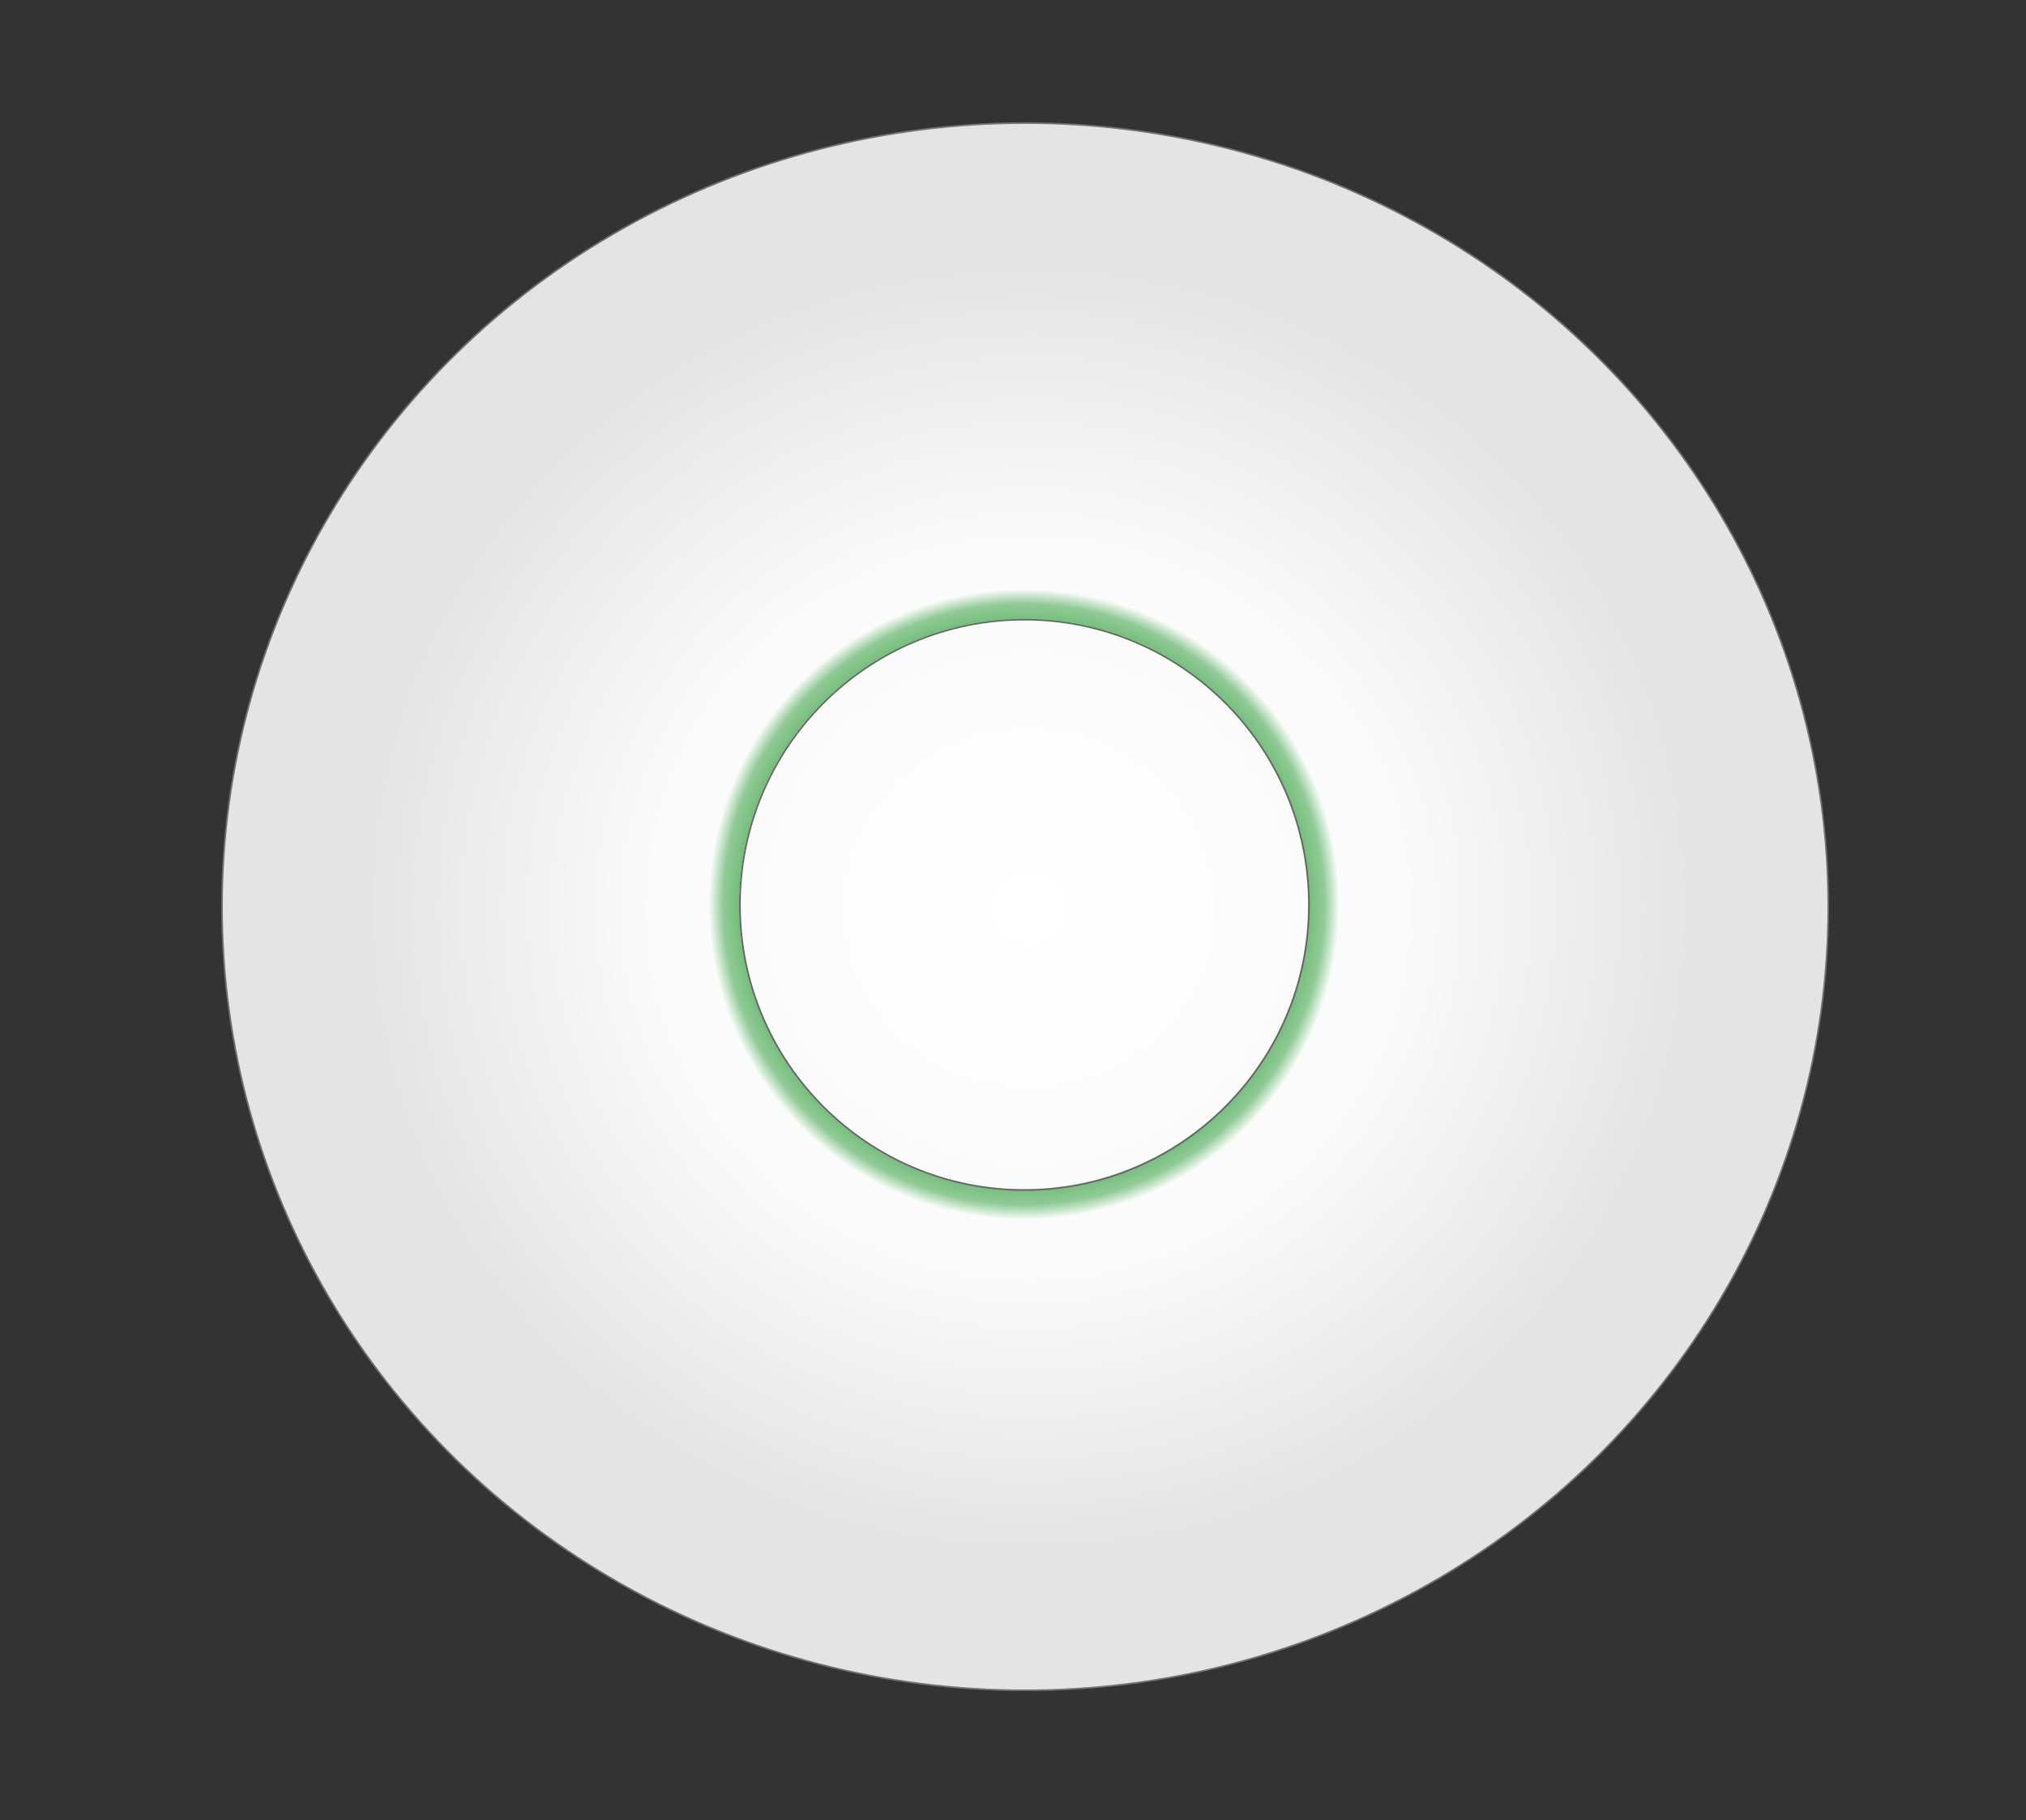 <?xml version="1.0" standalone="no"?>
<!DOCTYPE svg PUBLIC "-//W3C//DTD SVG 1.1//EN" "http://www.w3.org/Graphics/SVG/1.1/DTD/svg11.dtd">
<svg width="100%" height="100%" viewBox="0 0 1280 1150" version="1.1" xmlns="http://www.w3.org/2000/svg" xmlns:xlink="http://www.w3.org/1999/xlink" xml:space="preserve" style="fill-rule:evenodd;clip-rule:evenodd;stroke-linecap:round;stroke-linejoin:round;stroke-miterlimit:1.414;">
    <rect x="0" y="0" width="1280" height="1150" fill="#333333" stroke="none"/>
    <g id="UAP + LR">
        <g transform="matrix(0.981,0,0,0.988,19.236,16.838)">
            <ellipse cx="640.601" cy="562.801" rx="517.209" ry="501.136" style="fill:url(#_Radial1);stroke-width:1.02px;stroke:rgb(115,115,115);"/>
        </g>
        <g transform="matrix(1.027,-9.41062e-18,-9.528e-18,1.079,-18.895,-43.142)">
            <path d="M648.286,384.86C755.345,384.86 842.263,467.609 842.263,569.532C842.263,671.456 755.345,754.205 648.286,754.205C541.228,754.205 454.31,671.456 454.31,569.532C454.31,467.609 541.228,384.86 648.286,384.86ZM648.286,402.777C744.958,402.777 823.443,477.498 823.443,569.532C823.443,661.567 744.958,736.288 648.286,736.288C551.614,736.288 473.129,661.567 473.129,569.532C473.129,477.498 551.614,402.777 648.286,402.777Z" style="fill:url(#_Radial2);"/>
        </g>
        <g transform="matrix(1.17,0,0,1.014,-99.948,-8.352)">
            <ellipse cx="638.6" cy="572.111" rx="153.639" ry="177.703" style="fill:none;stroke-width:0.91px;stroke:rgb(102,102,102);"/>
        </g>
    </g>
    <defs>
        <radialGradient id="_Radial1" cx="0" cy="0" r="1" gradientUnits="userSpaceOnUse" gradientTransform="matrix(523.281,2.627,-2.584,507.02,642.896,563.677)"><stop offset="0%" style="stop-color:white;stop-opacity:1"/><stop offset="46%" style="stop-color:rgb(250,250,250);stop-opacity:1"/><stop offset="64%" style="stop-color:rgb(239,239,239);stop-opacity:1"/><stop offset="81%" style="stop-color:rgb(228,228,228);stop-opacity:1"/><stop offset="81%" style="stop-color:rgb(228,228,228);stop-opacity:1"/></radialGradient>
        <radialGradient id="_Radial2" cx="0" cy="0" r="1" gradientUnits="userSpaceOnUse" gradientTransform="matrix(194.448,-4.10505e-06,4.00625e-06,185.122,648.286,569.533)"><stop offset="0%" style="stop-color:rgb(113,187,120);stop-opacity:1"/><stop offset="89%" style="stop-color:rgb(113,187,120);stop-opacity:1"/><stop offset="95%" style="stop-color:rgb(144,202,150);stop-opacity:1"/><stop offset="100%" style="stop-color:white;stop-opacity:1"/></radialGradient>
    </defs>
</svg>

